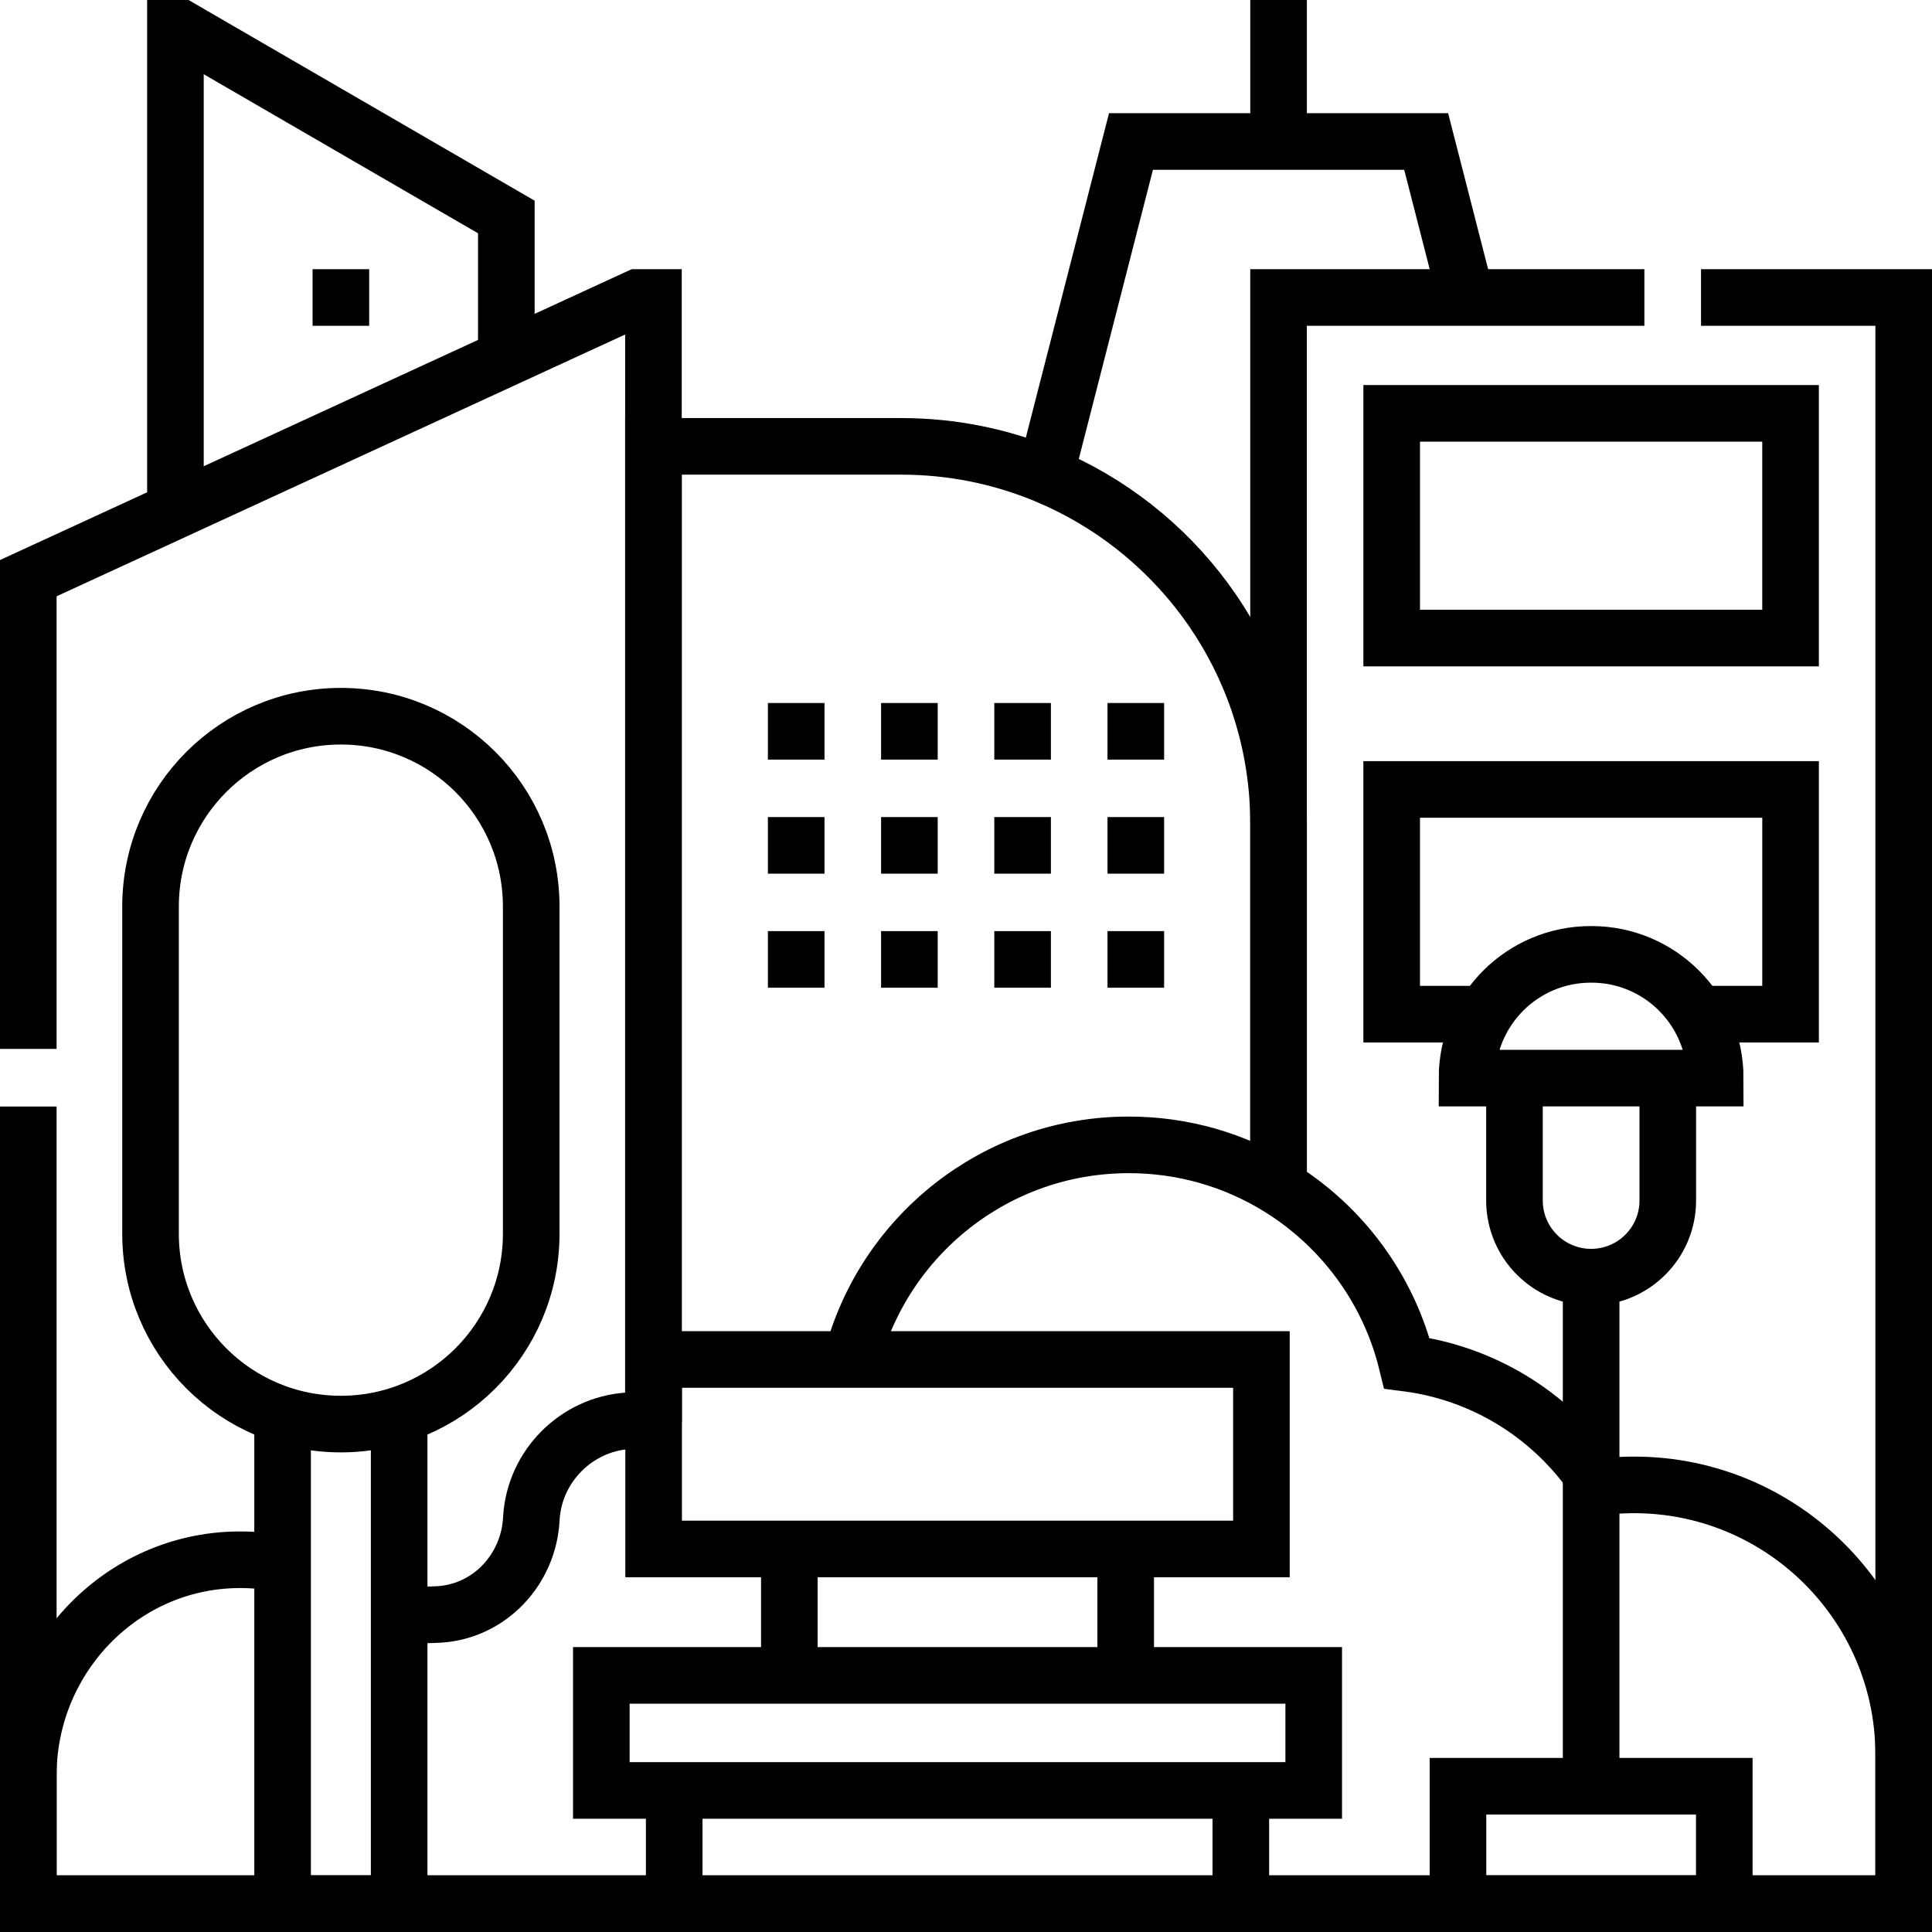<svg xmlns="http://www.w3.org/2000/svg" xmlns:xlink="http://www.w3.org/1999/xlink" id="Capa_1" x="0px" y="0px" viewBox="0 0 512 512" style="enable-background:new 0 0 512 512;" xml:space="preserve" width="512" height="512"> <g> <g> <line style="fill:none;stroke:#000000;stroke-width:15;stroke-miterlimit:10;" x1="338.83" y1="210.25" x2="338.51" y2="210.25"></line> <polyline style="fill:none;stroke:#000000;stroke-width:15;stroke-miterlimit:10;" points="388.55,78.84 377.95,37.5 338.83,37.5 &#10;&#9;&#9;&#9;299.72,37.5 277.06,125.87 &#9;&#9;"></polyline> <line style="fill:none;stroke:#000000;stroke-width:15;stroke-miterlimit:10;" x1="338.834" y1="37.5" x2="338.834" y2="0"></line> <polyline style="fill:none;stroke:#000000;stroke-width:15;stroke-miterlimit:10;" points="134.18,94.89 134.18,57.5 47.95,7.5 &#10;&#9;&#9;&#9;46.49,7.5 46.49,135.27 &#9;&#9;"></polyline> <polyline style="fill:none;stroke:#000000;stroke-width:15;stroke-miterlimit:10;" points="7.5,293.238 7.5,470.46 7.5,504.5 &#10;&#9;&#9;&#9;74.89,504.5 105.78,504.5 173.17,504.5 &#9;&#9;"></polyline> <polyline style="fill:none;stroke:#000000;stroke-width:15;stroke-miterlimit:10;" points="173.17,376.91 173.17,118.29 &#10;&#9;&#9;&#9;173.17,78.84 169.04,78.84 134.18,94.89 46.49,135.27 7.5,153.22 7.5,277.97 &#9;&#9;"></polyline> <polyline style="fill:none;stroke:#000000;stroke-width:15;stroke-miterlimit:10;" points="173.17,504.5 178.67,504.5 &#10;&#9;&#9;&#9;328.83,504.5 338.83,504.5 &#9;&#9;"></polyline> <path style="fill:none;stroke:#000000;stroke-width:15;stroke-miterlimit:10;" d="M338.83,314.6v-96.31&#10;&#9;&#9;&#9;c0-2.71-0.11-5.39-0.32-8.04c-3.04-38.2-27.54-70.35-61.45-84.38c-11.78-4.89-24.69-7.58-38.23-7.58h-65.66v258.62"></path> <polyline style="fill:none;stroke:#000000;stroke-width:15;stroke-miterlimit:10;" points="435.777,78.84 388.55,78.84 &#10;&#9;&#9;&#9;338.83,78.84 338.83,210.25 338.83,218.29 338.83,314.6 &#9;&#9;"></polyline> <polyline style="fill:none;stroke:#000000;stroke-width:15;stroke-miterlimit:10;" points="338.83,504.5 386.38,504.5 &#10;&#9;&#9;&#9;456.95,504.5 504.5,504.5 504.5,465.08 504.5,78.84 450.792,78.84 &#9;&#9;"></polyline> <path style="fill:none;stroke:#000000;stroke-width:15;stroke-miterlimit:10;" d="M173.22,376.92c-0.02,0-0.03-0.01-0.05-0.01&#10;&#9;&#9;&#9;c-2.2-0.39-4.5-0.53-6.85-0.37c-13.6,0.93-24.61,12-25.49,25.6c0,0.12-0.01,0.23-0.02,0.35c-0.69,13.42-11.04,24.53-24.45,25.35&#10;&#9;&#9;&#9;c-1.29,0.08-2.59,0.12-3.89,0.11c-0.13,0-0.26,0-0.38,0c-2.13,0-4.24,0.12-6.31,0.36"></path> <path style="fill:none;stroke:#000000;stroke-width:15;stroke-miterlimit:10;" d="M74.89,414.48c-4.39-0.9-8.97-1.28-13.67-1.08&#10;&#9;&#9;&#9;c-30.2,1.3-53.72,26.83-53.72,57.06v34.04h67.39h30.89h67.39h5.5h150.16h10h47.55h70.57h47.55v-39.42&#10;&#9;&#9;&#9;c0-42.59-37.18-76.32-80.38-71.02c-0.78-1.23-1.59-2.44-2.45-3.62c-11.28-15.67-28.74-26.59-48.83-29.18&#10;&#9;&#9;&#9;c-4.79-19.67-17.23-36.34-34.01-46.66c-11.54-7.11-25.13-11.2-39.68-11.2c-35.34,0-65.04,24.17-73.46,56.88"></path> <polyline style="fill:none;stroke:#000000;stroke-width:15;stroke-miterlimit:10;" points="105.78,374.99 105.78,428.31 &#10;&#9;&#9;&#9;105.78,504.5 74.89,504.5 74.89,414.48 74.89,374.99 &#9;&#9;"></polyline> <rect x="368.812" y="109.546" style="fill:none;stroke:#000000;stroke-width:15;stroke-miterlimit:10;" width="105.706" height="59.549"></rect> <polyline style="fill:none;stroke:#000000;stroke-width:15;stroke-miterlimit:10;" points="449.83,268.76 474.52,268.76 &#10;&#9;&#9;&#9;474.52,209.21 368.81,209.21 368.81,268.76 393.5,268.76 &#9;&#9;"></polyline> <rect x="386.378" y="473.37" style="fill:none;stroke:#000000;stroke-width:15;stroke-miterlimit:10;" width="70.574" height="31.129"></rect> <line style="fill:none;stroke:#000000;stroke-width:15;stroke-miterlimit:10;" x1="421.665" y1="473.37" x2="421.665" y2="338.46"></line> <path style="fill:none;stroke:#000000;stroke-width:15;stroke-miterlimit:10;" d="M441.982,285.708v32.436&#10;&#9;&#9;&#9;c0,11.221-9.096,20.317-20.317,20.317h0c-11.221,0-20.317-9.096-20.317-20.317v-32.436"></path> <path style="fill:none;stroke:#000000;stroke-width:15;stroke-miterlimit:10;" d="M421.76,252.916h-0.191&#10;&#9;&#9;&#9;c-18.111,0-32.792,14.681-32.792,32.792v0h65.775v0C454.552,267.597,439.871,252.916,421.76,252.916z"></path> <rect x="159.356" y="443.996" style="fill:none;stroke:#000000;stroke-width:15;stroke-miterlimit:10;" width="188.793" height="30.489"></rect> <rect x="173.218" y="360.277" style="fill:none;stroke:#000000;stroke-width:15;stroke-miterlimit:10;" width="161.07" height="50.214"></rect> <line style="fill:none;stroke:#000000;stroke-width:15;stroke-miterlimit:10;" x1="209.183" y1="410.491" x2="209.183" y2="443.996"></line> <line style="fill:none;stroke:#000000;stroke-width:15;stroke-miterlimit:10;" x1="298.322" y1="410.491" x2="298.322" y2="443.996"></line> <line style="fill:none;stroke:#000000;stroke-width:15;stroke-miterlimit:10;" x1="178.671" y1="474.485" x2="178.671" y2="504.499"></line> <line style="fill:none;stroke:#000000;stroke-width:15;stroke-miterlimit:10;" x1="328.834" y1="474.485" x2="328.834" y2="504.499"></line> <path style="fill:none;stroke:#000000;stroke-width:15;stroke-miterlimit:10;" d="M90.335,189.805L90.335,189.805&#10;&#9;&#9;&#9;c-27.858,0-50.442,22.583-50.442,50.442v86.708c0,27.858,22.583,50.442,50.442,50.442h0c27.858,0,50.442-22.583,50.442-50.442&#10;&#9;&#9;&#9;v-86.708C140.777,212.388,118.193,189.805,90.335,189.805z"></path> <line style="fill:none;stroke:#000000;stroke-width:15;stroke-miterlimit:10;" x1="218.5" y1="193.805" x2="203.5" y2="193.805"></line> <line style="fill:none;stroke:#000000;stroke-width:15;stroke-miterlimit:10;" x1="248.5" y1="193.805" x2="233.5" y2="193.805"></line> <line style="fill:none;stroke:#000000;stroke-width:15;stroke-miterlimit:10;" x1="278.5" y1="193.805" x2="263.5" y2="193.805"></line> <line style="fill:none;stroke:#000000;stroke-width:15;stroke-miterlimit:10;" x1="308.5" y1="193.805" x2="293.5" y2="193.805"></line> <line style="fill:none;stroke:#000000;stroke-width:15;stroke-miterlimit:10;" x1="218.5" y1="224.03" x2="203.5" y2="224.03"></line> <line style="fill:none;stroke:#000000;stroke-width:15;stroke-miterlimit:10;" x1="248.5" y1="224.03" x2="233.5" y2="224.03"></line> <line style="fill:none;stroke:#000000;stroke-width:15;stroke-miterlimit:10;" x1="278.5" y1="224.03" x2="263.5" y2="224.03"></line> <line style="fill:none;stroke:#000000;stroke-width:15;stroke-miterlimit:10;" x1="308.5" y1="224.03" x2="293.5" y2="224.03"></line> <line style="fill:none;stroke:#000000;stroke-width:15;stroke-miterlimit:10;" x1="218.5" y1="254.255" x2="203.5" y2="254.255"></line> <line style="fill:none;stroke:#000000;stroke-width:15;stroke-miterlimit:10;" x1="248.5" y1="254.255" x2="233.5" y2="254.255"></line> <line style="fill:none;stroke:#000000;stroke-width:15;stroke-miterlimit:10;" x1="278.5" y1="254.255" x2="263.5" y2="254.255"></line> <line style="fill:none;stroke:#000000;stroke-width:15;stroke-miterlimit:10;" x1="308.5" y1="254.255" x2="293.5" y2="254.255"></line> <line style="fill:none;stroke:#000000;stroke-width:15;stroke-miterlimit:10;" x1="97.835" y1="78.841" x2="82.835" y2="78.841"></line> </g> </g> </svg>